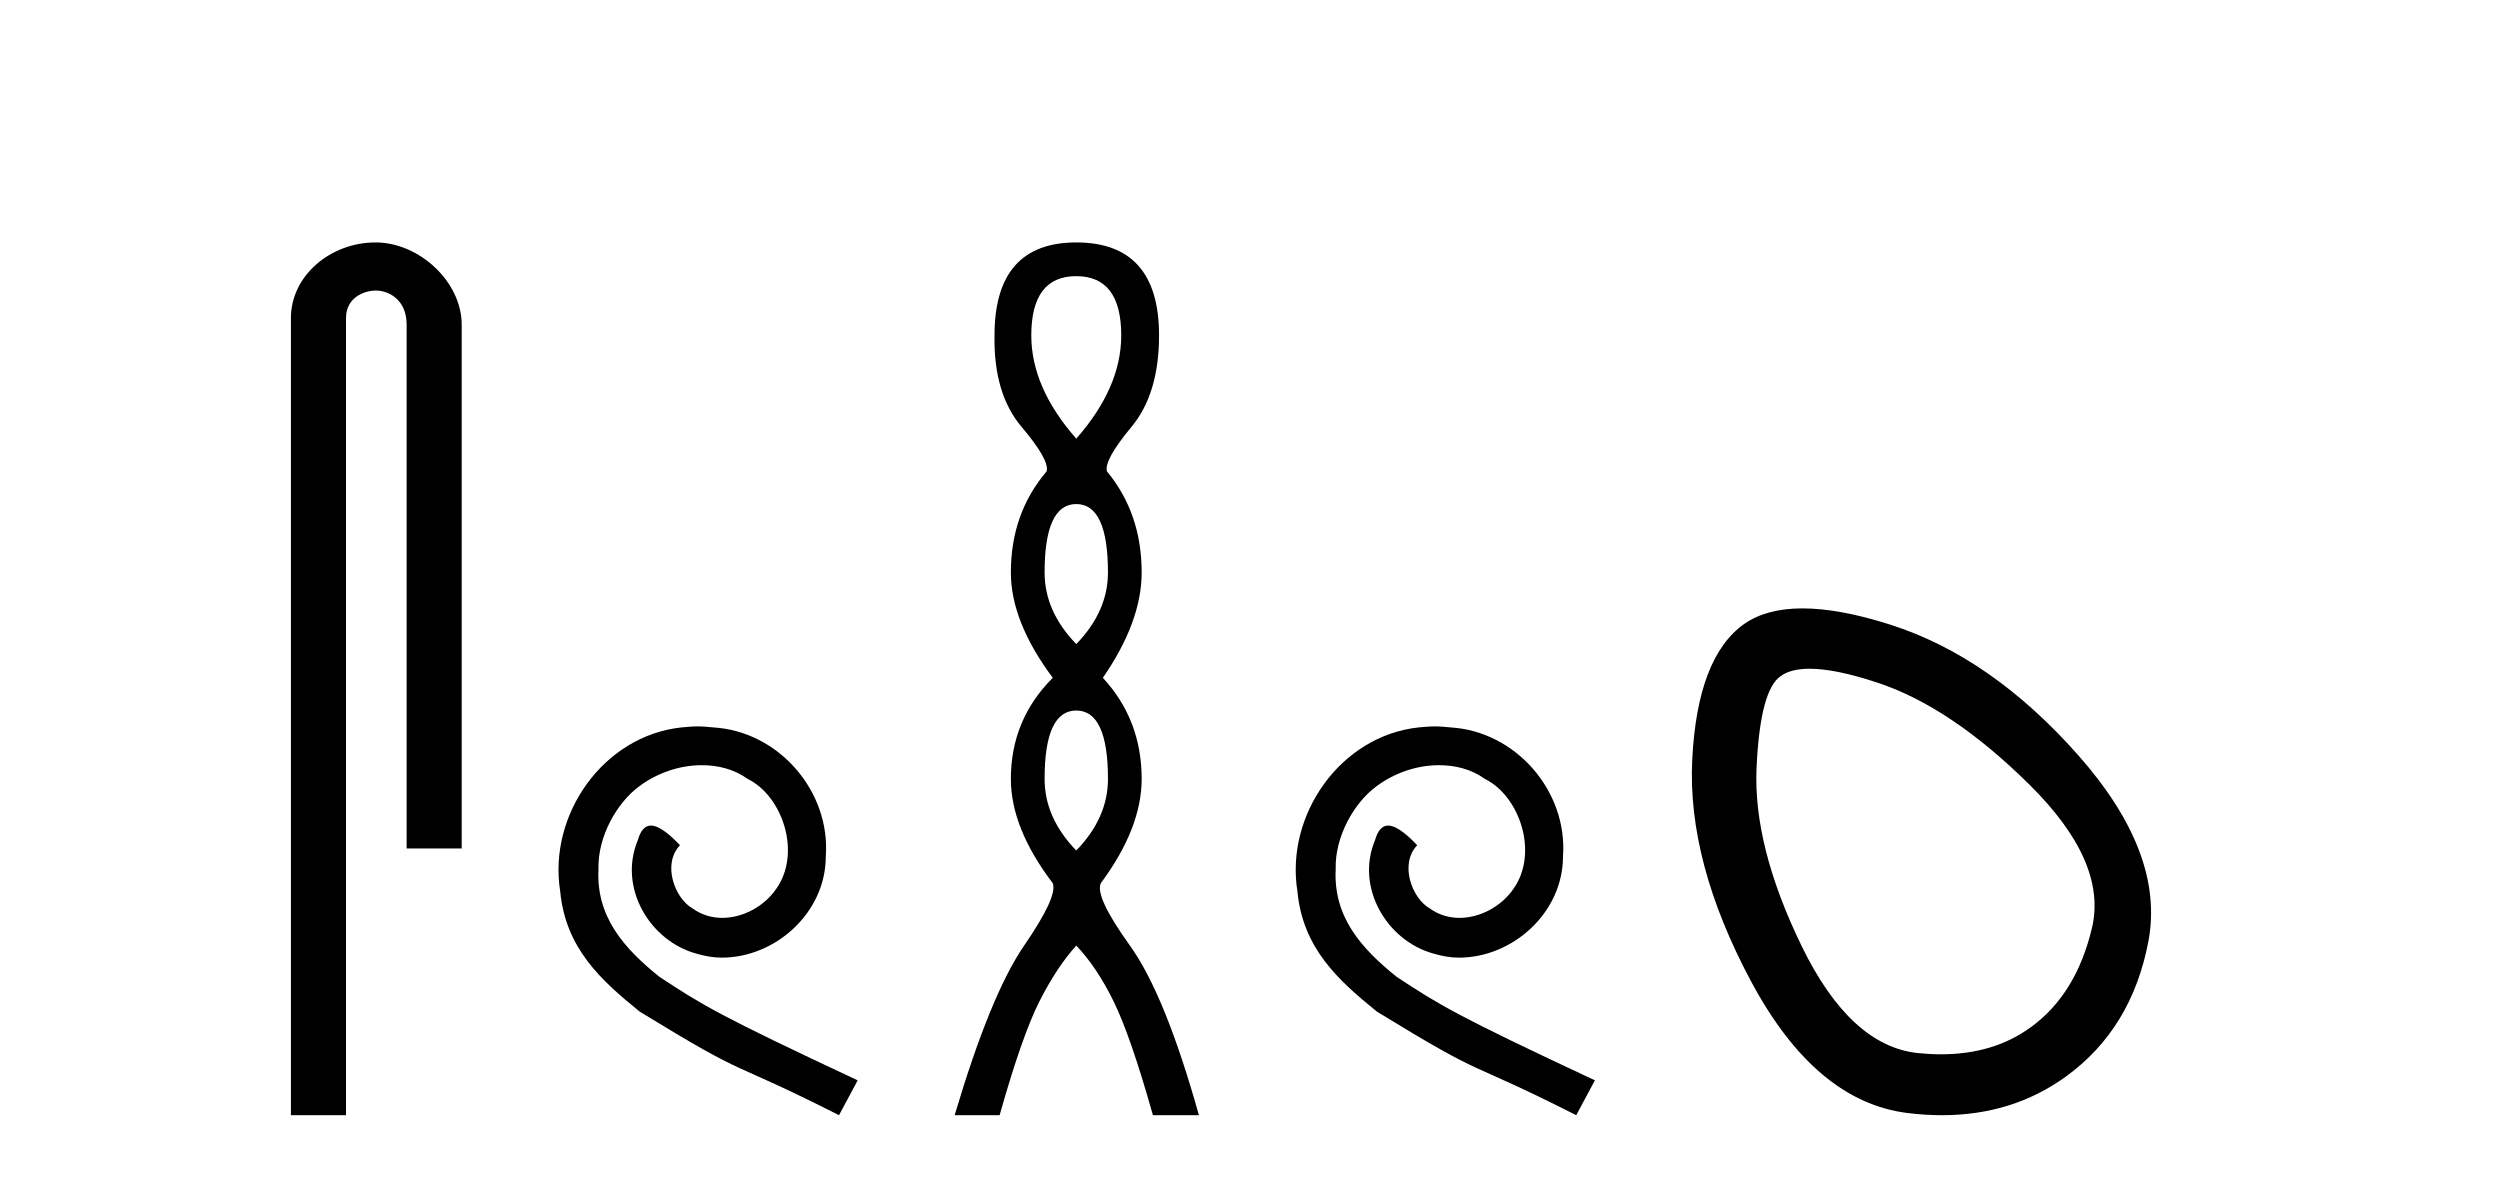 <?xml version='1.0' encoding='UTF-8' standalone='yes'?><svg xmlns='http://www.w3.org/2000/svg' xmlns:xlink='http://www.w3.org/1999/xlink' width='87.0' height='41.0' ><path d='M 13.069 8.437 C 11.5 8.437 10.124 9.591 10.124 11.072 L 10.124 38.809 L 12.041 38.809 L 12.041 11.072 C 12.041 10.346 12.68 10.111 13.081 10.111 C 13.502 10.111 14.151 10.406 14.151 11.296 L 14.151 29.526 L 16.067 29.526 L 16.067 11.296 C 16.067 9.813 14.598 8.437 13.069 8.437 Z' style='fill:#000000;stroke:none' /><path d='M 24.278 25.279 C 24.09 25.279 23.902 25.297 23.714 25.314 C 20.998 25.604 19.068 28.354 19.495 31.019 C 19.683 33.001 20.913 34.111 22.262 35.205 C 26.277 37.665 25.149 36.759 29.198 38.809 L 29.847 37.596 C 25.03 35.341 24.449 34.983 22.946 33.992 C 21.716 33.001 20.742 31.908 20.827 30.251 C 20.793 29.106 21.477 27.927 22.245 27.364 C 22.86 26.902 23.646 26.629 24.415 26.629 C 24.996 26.629 25.542 26.766 26.021 27.107 C 27.234 27.705 27.9 29.687 27.011 30.934 C 26.601 31.532 25.867 31.942 25.132 31.942 C 24.774 31.942 24.415 31.839 24.107 31.617 C 23.492 31.276 23.031 30.08 23.663 29.414 C 23.373 29.106 22.963 28.73 22.655 28.73 C 22.45 28.73 22.297 28.884 22.194 29.243 C 21.511 30.883 22.604 32.745 24.244 33.189 C 24.534 33.274 24.825 33.326 25.115 33.326 C 26.994 33.326 28.737 31.754 28.737 29.807 C 28.908 27.534 27.097 25.45 24.825 25.314 C 24.654 25.297 24.466 25.279 24.278 25.279 Z' style='fill:#000000;stroke:none' /><path d='M 37.454 9.61 Q 39.019 9.61 39.019 11.673 Q 39.019 13.487 37.454 15.265 Q 35.889 13.487 35.889 11.673 Q 35.889 9.61 37.454 9.61 ZM 37.454 17.541 Q 38.557 17.541 38.557 19.924 Q 38.557 21.276 37.454 22.414 Q 36.352 21.276 36.352 19.924 Q 36.352 17.541 37.454 17.541 ZM 37.454 24.726 Q 38.557 24.726 38.557 27.108 Q 38.557 28.46 37.454 29.598 Q 36.352 28.46 36.352 27.108 Q 36.352 24.726 37.454 24.726 ZM 37.454 8.437 Q 34.609 8.437 34.609 11.673 Q 34.573 13.7 35.552 14.856 Q 36.53 16.012 36.423 16.403 Q 35.178 17.862 35.178 19.924 Q 35.178 21.631 36.636 23.588 Q 35.178 25.046 35.178 27.108 Q 35.178 28.816 36.636 30.736 Q 36.814 31.198 35.64 32.906 Q 34.467 34.613 33.222 38.809 L 34.787 38.809 Q 35.569 36.035 36.174 34.844 Q 36.779 33.652 37.454 32.906 Q 38.166 33.652 38.752 34.844 Q 39.339 36.035 40.122 38.809 L 41.722 38.809 Q 40.548 34.613 39.321 32.906 Q 38.094 31.198 38.308 30.736 Q 39.73 28.816 39.73 27.108 Q 39.73 25.046 38.379 23.588 Q 39.73 21.631 39.73 19.924 Q 39.73 17.862 38.521 16.403 Q 38.414 16.012 39.375 14.856 Q 40.335 13.7 40.335 11.673 Q 40.335 8.437 37.454 8.437 Z' style='fill:#000000;stroke:none' /><path d='M 49.933 25.279 C 49.745 25.279 49.557 25.297 49.369 25.314 C 46.653 25.604 44.723 28.354 45.15 31.019 C 45.338 33.001 46.568 34.111 47.917 35.205 C 51.932 37.665 50.804 36.759 54.853 38.809 L 55.502 37.596 C 50.685 35.341 50.104 34.983 48.6 33.992 C 47.37 33.001 46.397 31.908 46.482 30.251 C 46.448 29.106 47.131 27.927 47.9 27.364 C 48.515 26.902 49.301 26.629 50.07 26.629 C 50.65 26.629 51.197 26.766 51.675 27.107 C 52.888 27.705 53.555 29.687 52.666 30.934 C 52.256 31.532 51.522 31.942 50.787 31.942 C 50.428 31.942 50.07 31.839 49.762 31.617 C 49.147 31.276 48.686 30.08 49.318 29.414 C 49.027 29.106 48.617 28.73 48.31 28.73 C 48.105 28.73 47.951 28.884 47.849 29.243 C 47.165 30.883 48.259 32.745 49.899 33.189 C 50.189 33.274 50.48 33.326 50.77 33.326 C 52.649 33.326 54.392 31.754 54.392 29.807 C 54.562 27.534 52.752 25.45 50.48 25.314 C 50.309 25.297 50.121 25.279 49.933 25.279 Z' style='fill:#000000;stroke:none' /><path d='M 62.974 23.272 Q 63.88 23.272 65.361 23.765 Q 67.901 24.612 70.623 27.304 Q 73.345 29.995 72.8 32.293 Q 72.256 34.591 70.683 35.74 Q 69.384 36.69 67.549 36.69 Q 67.162 36.69 66.752 36.648 Q 64.394 36.406 62.7 32.928 Q 61.007 29.451 61.128 26.729 Q 61.249 24.007 61.974 23.524 Q 62.327 23.272 62.974 23.272 ZM 62.726 21.172 Q 61.48 21.172 60.704 21.709 Q 59.071 22.858 58.89 26.427 Q 58.709 29.995 60.946 34.168 Q 63.184 38.341 66.389 38.734 Q 67.002 38.809 67.582 38.809 Q 70.034 38.809 71.893 37.464 Q 74.191 35.801 74.766 32.747 Q 75.34 29.692 72.316 26.275 Q 69.292 22.858 65.785 21.739 Q 64.007 21.172 62.726 21.172 Z' style='fill:#000000;stroke:none' /></svg>
